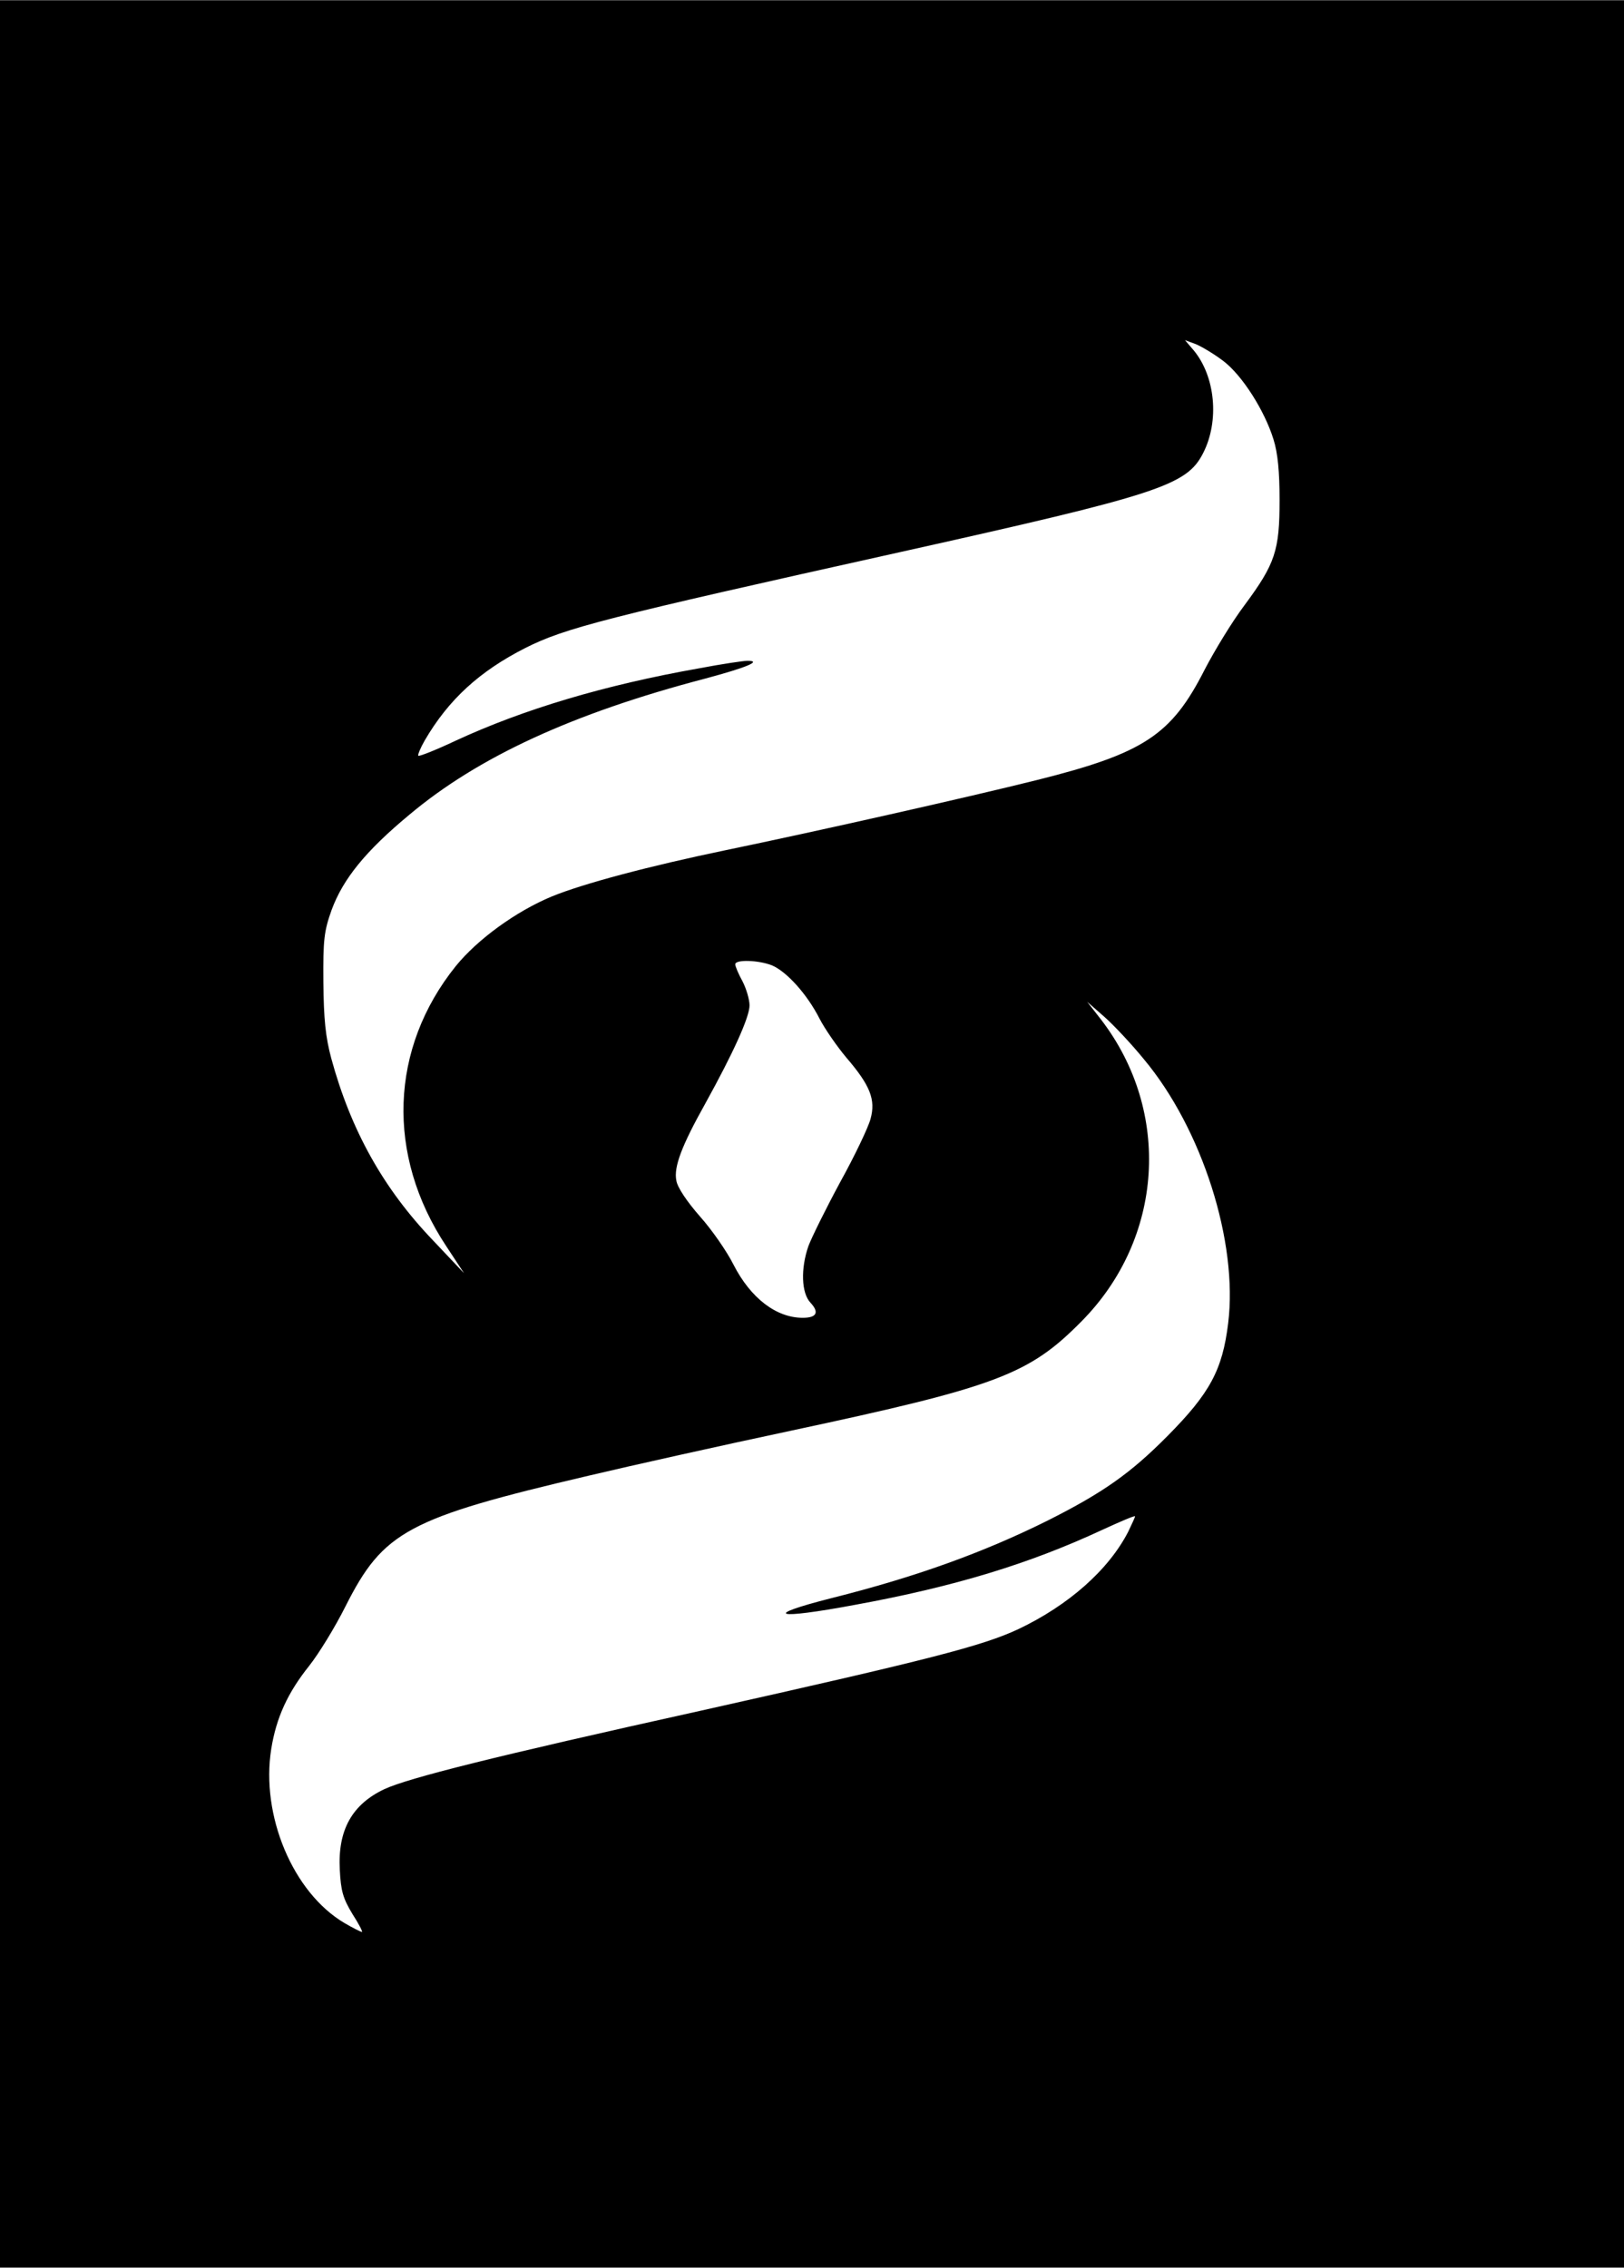 <?xml version="1.0" encoding="UTF-8" standalone="yes"?>
<svg version="1.0" xmlns="http://www.w3.org/2000/svg" width="341pt" height="476pt" viewBox="0 0 455 635" preserveAspectRatio="xMidYMid meet">
  <g transform="translate(0,635) scale(0.1,-0.1)" fill="#000000" stroke="none">
    <path d="M0 3175 l0 -3175 2275 0 2275 0 0 3175 0 3175 -2275 0 -2275 0 0
-3175z m3427 2165 c53 -40 116 -139 141 -220 12 -38 17 -90 17 -170 0 -141
-12 -178 -98 -294 -34 -45 -84 -127 -112 -181 -93 -183 -170 -234 -470 -309
-188 -47 -614 -143 -870 -196 -217 -45 -401 -94 -489 -130 -101 -42 -208 -120
-269 -195 -185 -230 -196 -529 -27 -784 l50 -76 -87 92 c-139 145 -230 308
-285 510 -16 60 -21 109 -22 213 -1 119 2 143 23 202 32 87 95 165 218 267
193 162 458 284 828 381 116 31 162 50 119 50 -11 0 -72 -9 -135 -21 -266 -47
-493 -115 -683 -203 -55 -26 -101 -44 -104 -42 -2 3 6 22 18 43 67 115 154
194 282 259 111 56 224 85 1048 268 728 162 805 187 851 278 46 90 34 215 -27
288 l-24 28 30 -11 c17 -7 52 -28 77 -47z m-1264 -1693 c42 -18 99 -82 133
-149 15 -29 49 -78 75 -109 67 -78 83 -118 68 -172 -6 -23 -44 -103 -85 -177
-40 -74 -80 -155 -89 -179 -22 -63 -20 -132 6 -159 25 -27 17 -42 -22 -42 -74
0 -146 55 -194 149 -18 36 -60 97 -94 135 -36 41 -63 81 -66 100 -8 38 15 98
81 216 78 141 124 242 124 275 0 16 -9 47 -20 68 -11 20 -20 41 -20 47 0 14
65 12 103 -3z m1042 -263 c163 -195 264 -512 236 -739 -16 -131 -51 -196 -170
-316 -104 -105 -181 -159 -336 -237 -181 -90 -370 -158 -605 -217 -197 -50
-160 -61 65 -19 279 51 489 115 693 210 50 23 92 41 92 38 0 -3 -9 -22 -19
-43 -55 -107 -167 -206 -308 -273 -101 -47 -244 -84 -888 -228 -583 -129 -821
-189 -888 -220 -91 -43 -131 -115 -125 -226 3 -59 9 -80 35 -123 18 -28 30
-51 27 -51 -3 0 -25 11 -49 25 -144 85 -235 301 -205 488 14 87 46 157 106
232 27 34 73 109 102 167 106 210 174 247 682 366 118 28 374 85 567 126 576
123 666 157 813 306 230 232 253 587 55 845 l-39 50 48 -42 c26 -23 76 -76
111 -119z"/>
  </g>
</svg>